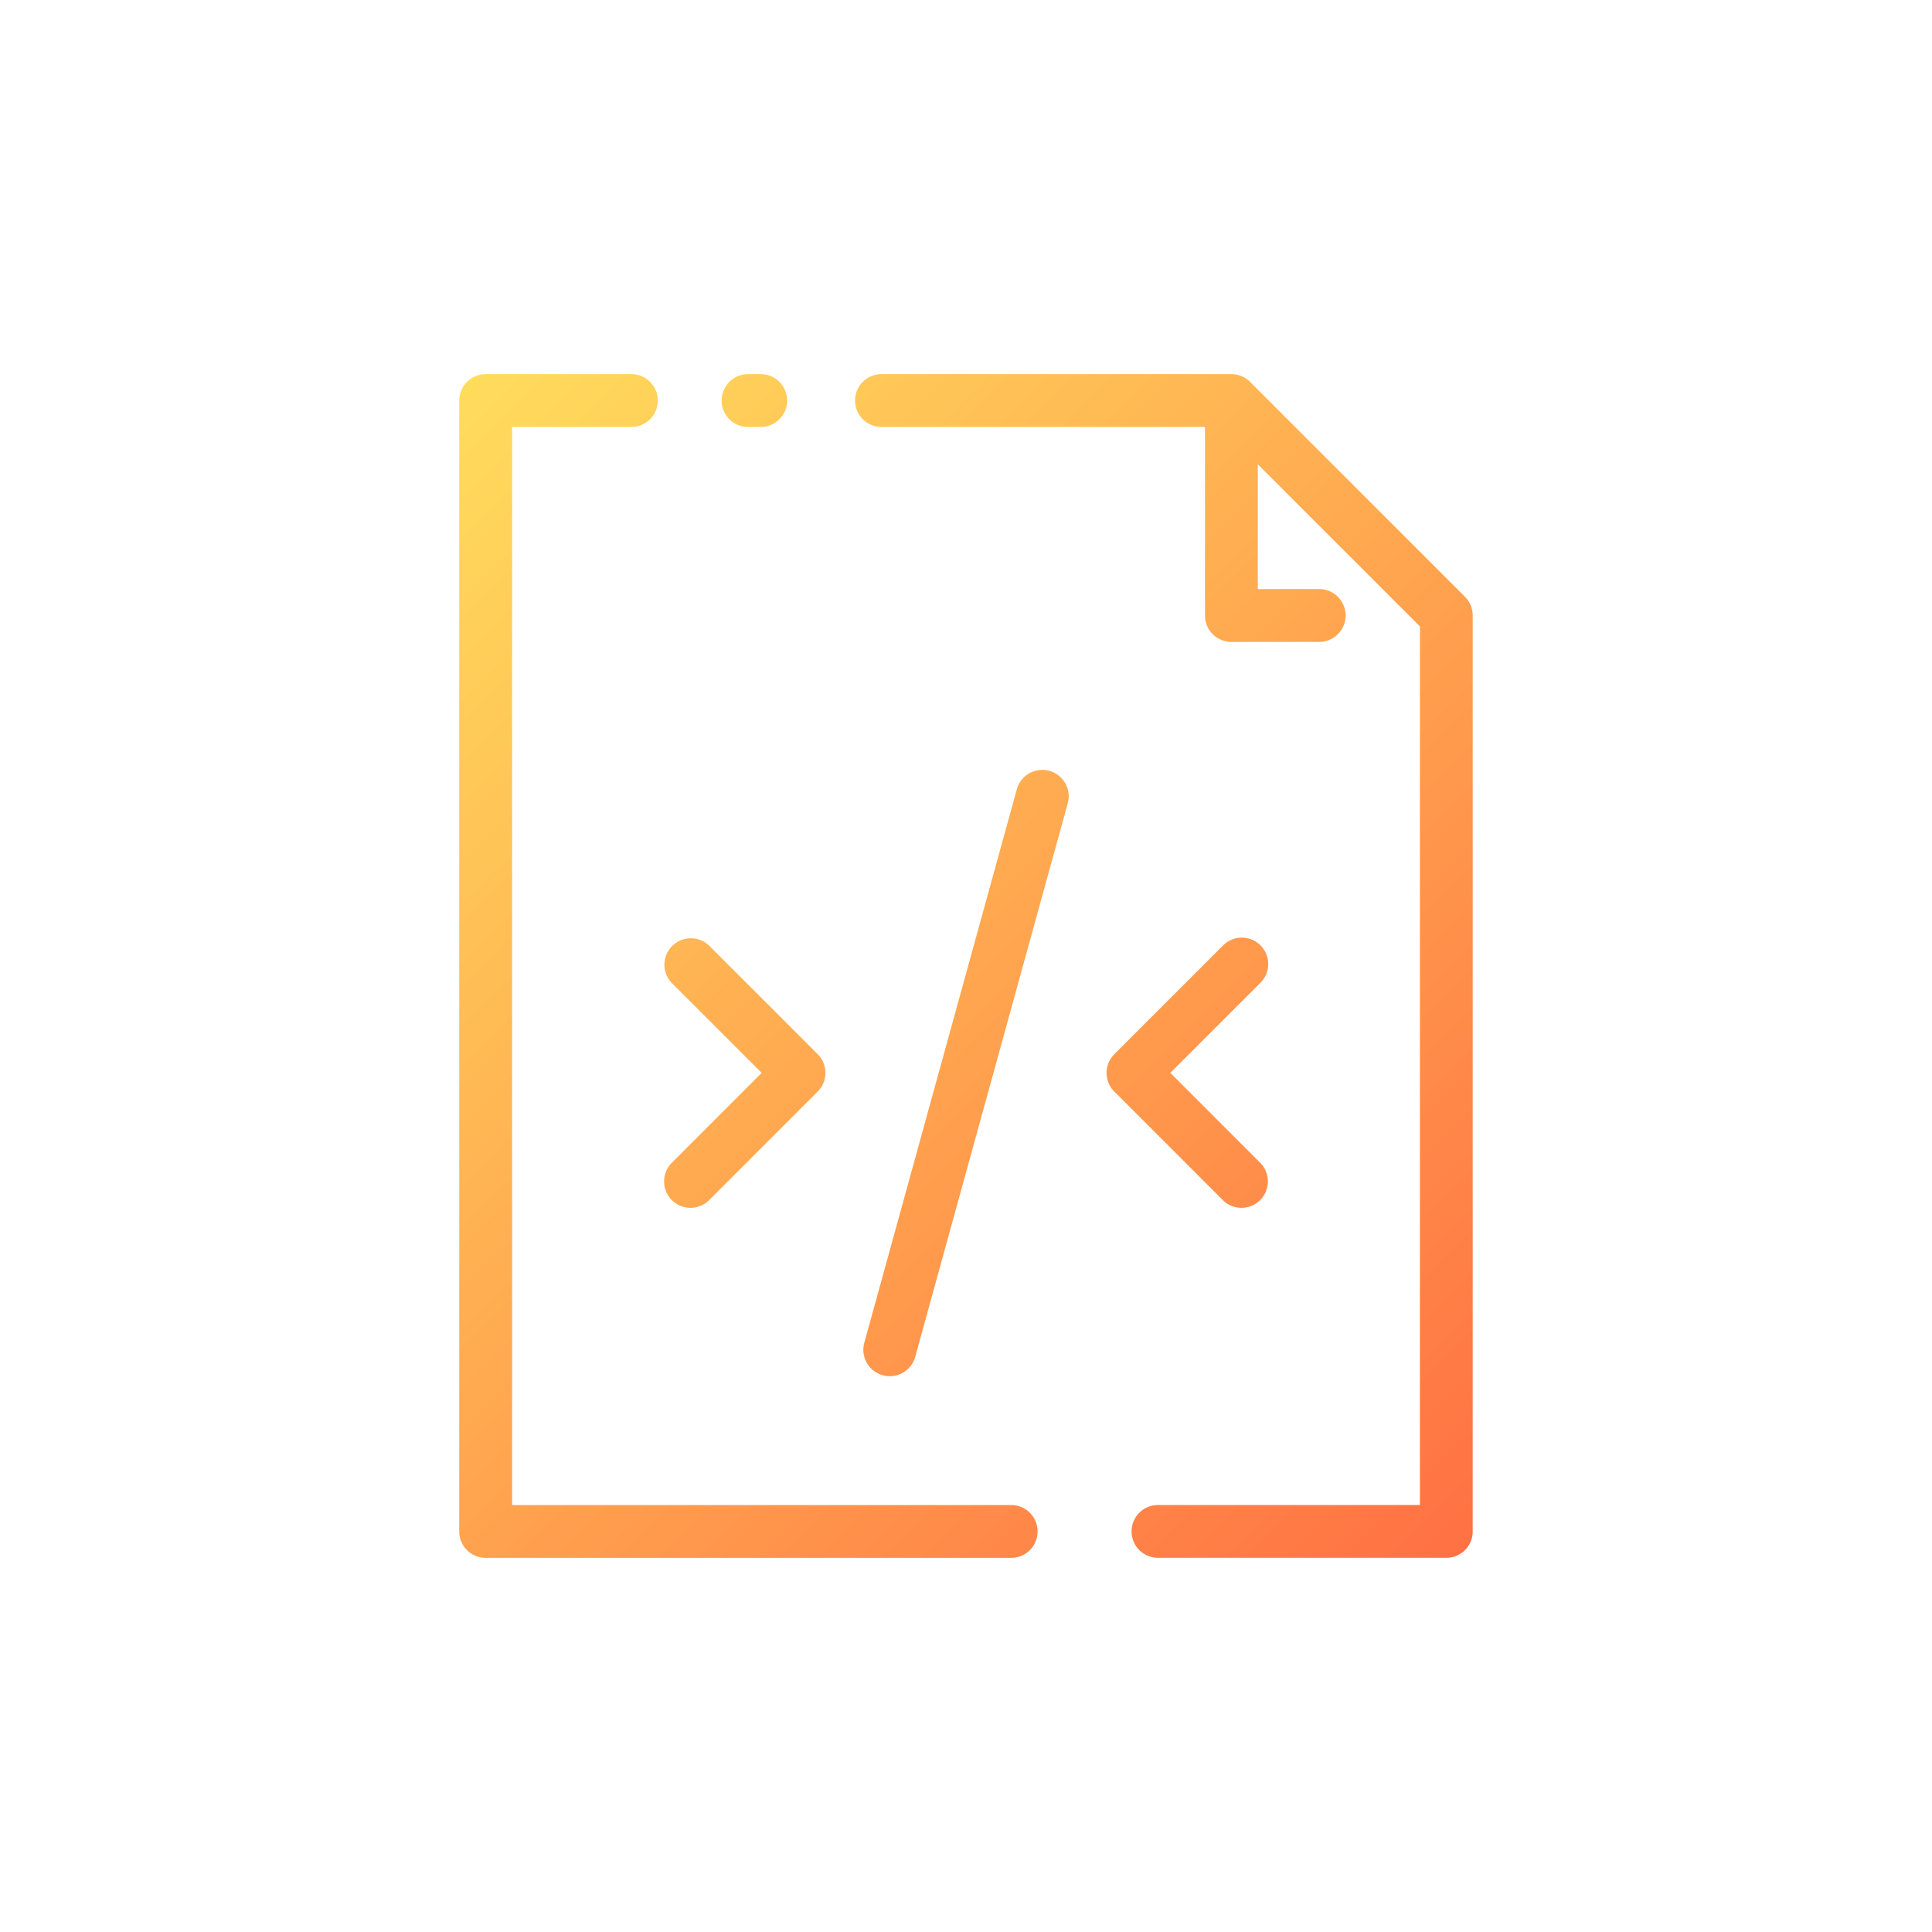 <svg height="512" viewBox="0 0 128 128" width="512" xmlns="http://www.w3.org/2000/svg" xmlns:xlink="http://www.w3.org/1999/xlink"><linearGradient id="a" gradientUnits="userSpaceOnUse" x1="96.32" x2="24.559" y1="103.441" y2="31.679"><stop offset="0" stop-color="#ff7143"/><stop offset="1" stop-color="#ffdc5c"/></linearGradient><path d="m68.743 101.463a1.749 1.749 0 0 1 -1.75 1.75h-34.817a1.75 1.75 0 0 1 -1.75-1.75v-74.926a1.75 1.75 0 0 1 1.75-1.75h9.654a1.75 1.75 0 0 1 0 3.5h-7.9v71.426h33.063a1.749 1.749 0 0 1 1.75 1.75zm28.317-61.922-14.24-14.241a1.75 1.75 0 0 0 -1.237-.513h-23.183a1.75 1.75 0 0 0 0 3.5h21.433v12.491a1.749 1.749 0 0 0 1.75 1.75h5.817a1.75 1.75 0 0 0 0-3.5h-4.067v-8.266l10.74 10.738v58.21h-17.353a1.75 1.75 0 0 0 0 3.5h19.1a1.749 1.749 0 0 0 1.75-1.75v-60.682a1.748 1.748 0 0 0 -.51-1.237zm-47.5-11.254h.84a1.75 1.75 0 0 0 0-3.5h-.841a1.75 1.75 0 0 0 0 3.5zm19.96 22.781a1.755 1.755 0 0 0 -2.153 1.223l-10.1 36.653a1.75 1.75 0 1 0 3.374.93l10.1-36.653a1.751 1.751 0 0 0 -1.224-2.153zm-25.009 28.442a1.75 1.75 0 0 0 2.474 0l7.19-7.191a1.75 1.75 0 0 0 0-2.474l-7.19-7.19a1.75 1.75 0 0 0 -2.474 2.475l5.952 5.952-5.952 5.953a1.749 1.749 0 0 0 0 2.475zm37.741.512a1.75 1.75 0 0 0 1.237-2.987l-5.952-5.953 5.952-5.952a1.75 1.75 0 1 0 -2.474-2.475l-7.19 7.19a1.75 1.75 0 0 0 0 2.474l7.19 7.191a1.74 1.74 0 0 0 1.237.512z" fill="url(#a)"/></svg>